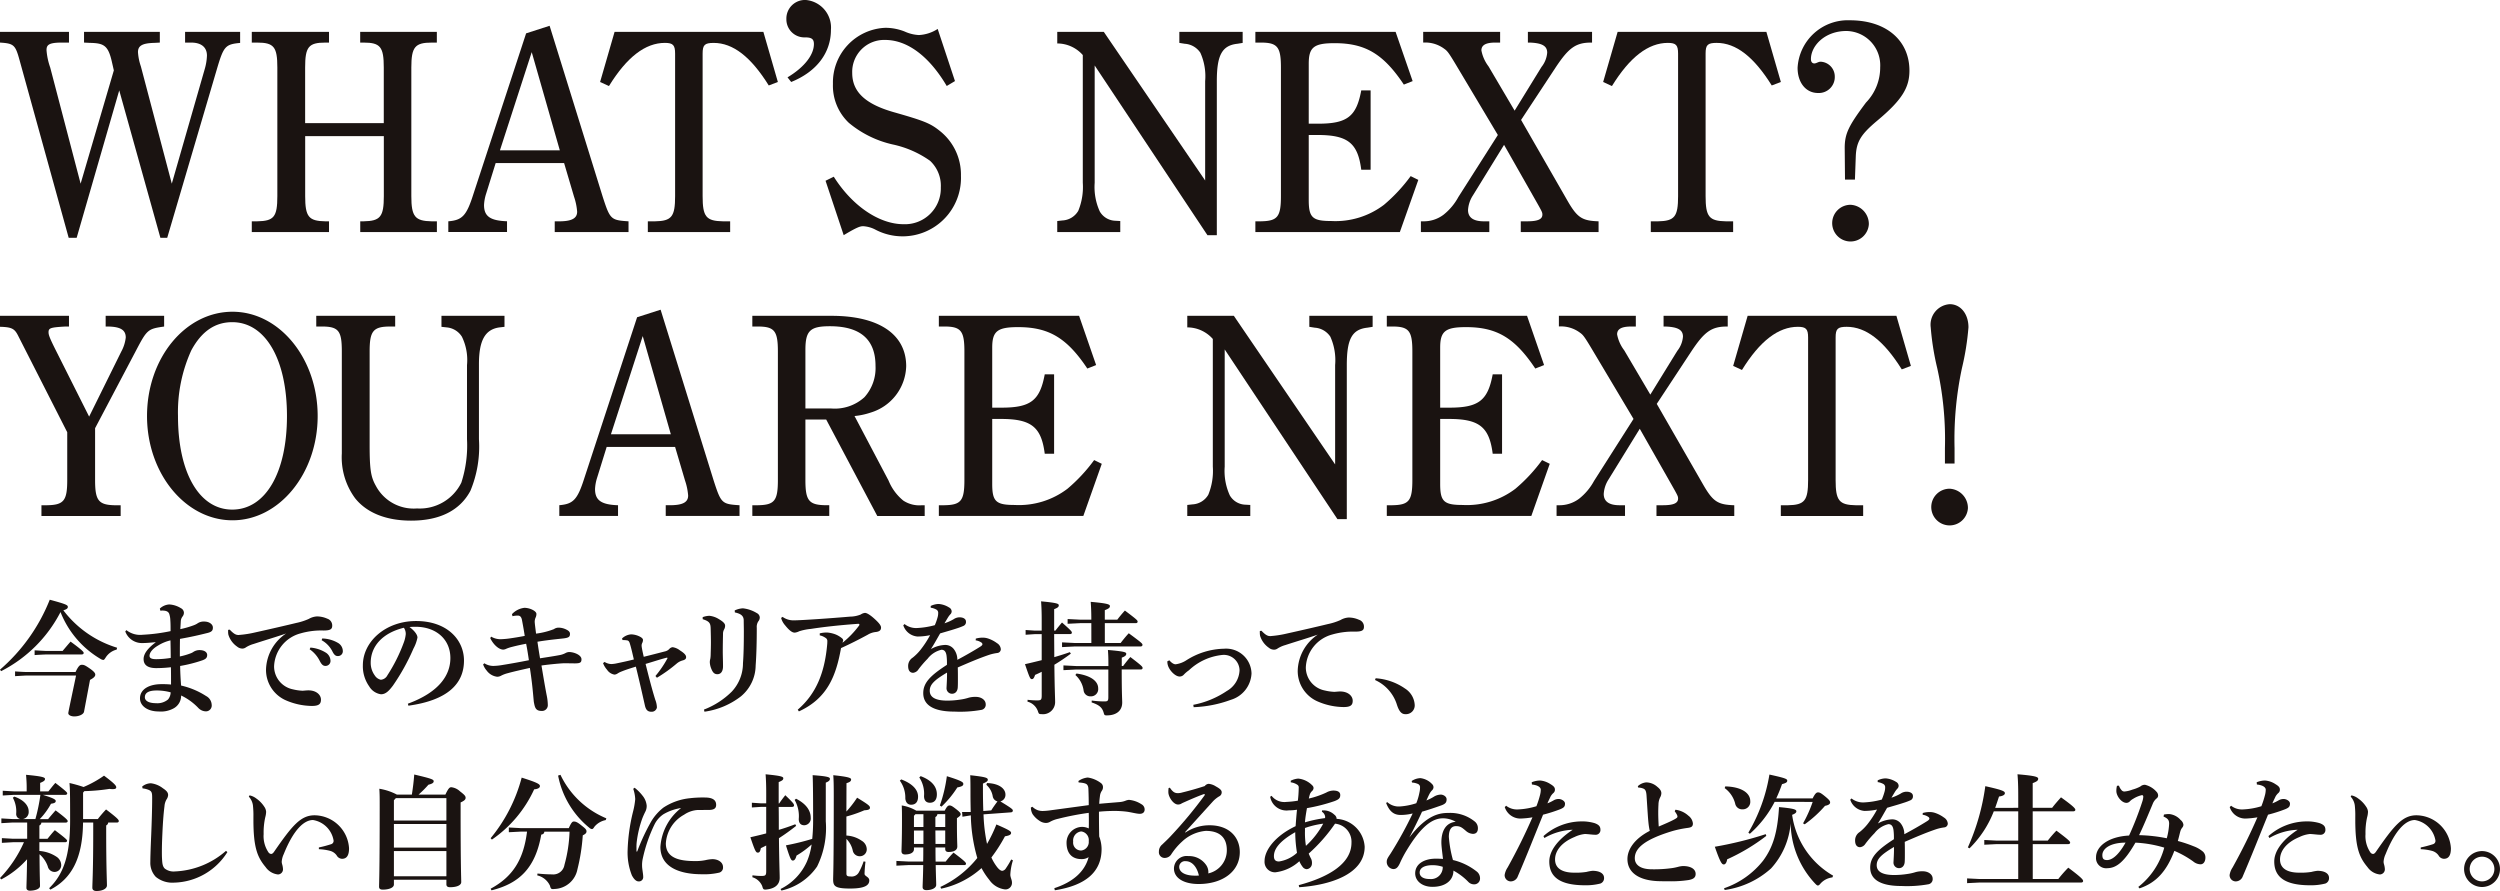<svg id="グループ_2207" data-name="グループ 2207" xmlns="http://www.w3.org/2000/svg" xmlns:xlink="http://www.w3.org/1999/xlink" width="260.282" height="92.763" viewBox="0 0 260.282 92.763">
  <defs>
    <clipPath id="clip-path">
      <rect id="長方形_2013" data-name="長方形 2013" width="260.282" height="92.763" fill="none"/>
    </clipPath>
  </defs>
  <g id="グループ_2206" data-name="グループ 2206" clip-path="url(#clip-path)">
    <path id="パス_4949" data-name="パス 4949" d="M0,91.026a18.759,18.759,0,0,0,5.18-7.282c1.726.467,1.882.558,1.882.752,0,.117-.065.234-.467.35a11.05,11.05,0,0,0,5.594,3.895l-.039.195a1.911,1.911,0,0,0-1.142.817c-.117.182-.169.26-.259.26a.664.664,0,0,1-.273-.1A9.859,9.859,0,0,1,6.3,85.029,14.206,14.206,0,0,1,.117,91.181Zm7.867.246c.312-.661.467-.752.649-.752.208,0,.312.026.818.377s.585.519.585.649c0,.181-.169.35-.546.544L8.749,95.4c-.052.273-.494.494-1.026.494-.3,0-.649-.13-.61-.377.052-.338.61-2.92.805-3.881H2.869c-.312,0-.974.052-1.3.066v-.494c.324.027.986.065,1.3.065Zm-2.96-2.193h1.61c.195-.233.545-.649.831-.974,1.3.948,1.364,1.091,1.364,1.182s-.078.155-.208.155h-3.6c-.169,0-.974.04-1.3.066v-.494c.312.013,1.065.065,1.3.065" transform="translate(0 -21.306)" fill="#1a1311"/>
    <path id="パス_4950" data-name="パス 4950" d="M17.606,87.079a2.319,2.319,0,0,0,1.7.481,18.681,18.681,0,0,0,2.9-.377c0-.429,0-.766-.026-1.142a2.357,2.357,0,0,0-.116-.663c-.1-.246-.338-.337-.728-.337-.064,0-.13.013-.195.013l-.052-.22a1.563,1.563,0,0,1,.987-.429,2.549,2.549,0,0,1,1.207.39.548.548,0,0,1,.312.454.646.646,0,0,1-.156.429.921.921,0,0,0-.168.441c-.013.207-.026.506-.052.857a9.547,9.547,0,0,0,1.389-.4,1.91,1.91,0,0,0,.454-.234,1.141,1.141,0,0,1,.649-.156c.545,0,.9.3.9.623,0,.272-.078.441-.532.558-.986.247-1.791.429-2.894.623-.013.662-.013,1.3-.013,1.83a7.018,7.018,0,0,0,1.117-.324,1.1,1.1,0,0,0,.3-.156,1.18,1.18,0,0,1,.623-.183c.559,0,.805.247.805.507,0,.337-.207.441-.467.546a14.655,14.655,0,0,1-2.349.6c.013.753.052,1.4.1,2.038a8.071,8.071,0,0,1,2.6,1.09,1.08,1.08,0,0,1,.585.908.609.609,0,0,1-.662.688,1.137,1.137,0,0,1-.727-.35,6.05,6.05,0,0,0-1.792-1.3,1.5,1.5,0,0,1-.752,1.324,2.737,2.737,0,0,1-1.584.338c-1.168,0-1.947-.584-1.947-1.363,0-.974.986-1.48,2.232-1.48a9.549,9.549,0,0,1,1,.039c0-.675,0-1.259-.013-1.8a13.372,13.372,0,0,1-1.519.091c-1,0-1.324-.4-1.324-.948,0-.571.48-1.155,1.246-1.727v-.026c-.532.052-1.012.091-1.311.091a1.846,1.846,0,0,1-1.843-1.207Zm3.155,6.283c-.8,0-1.232.221-1.232.7,0,.4.454.623,1.155.623a1.73,1.73,0,0,0,1.259-.389,1.214,1.214,0,0,0,.272-.74,5.527,5.527,0,0,0-1.454-.195M22.2,88.144a4.306,4.306,0,0,0-1.285.532c-.649.377-.9.779-.9,1.077,0,.221.169.35.7.35a9.847,9.847,0,0,0,1.506-.13c0-.61-.013-1.207-.026-1.83" transform="translate(-4.447 -21.474)" fill="#1a1311"/>
    <path id="パス_4951" data-name="パス 4951" d="M32.022,87.453c.441.467.662.558.922.558.052,0,.1-.013.142-.013a10.665,10.665,0,0,0,1.545-.246c1.7-.377,3.375-.766,4.336-1a6.151,6.151,0,0,0,1.285-.415,1.909,1.909,0,0,1,.843-.259,2.611,2.611,0,0,1,1.078.233.74.74,0,0,1,.519.727c0,.351-.169.506-.9.506a7.788,7.788,0,0,0-2.4.3,3.7,3.7,0,0,0-2.752,3.439,2.442,2.442,0,0,0,1.973,2.389,4.981,4.981,0,0,0,.987.142c.064,0,.155-.013.194-.013.143-.013.286-.026.415-.026.844,0,1.311.481,1.311.96,0,.455-.208.662-.948.662a6.948,6.948,0,0,1-2.791-.623A3.454,3.454,0,0,1,35.8,91.607a4.665,4.665,0,0,1,2.09-3.752c-1.09.377-2.038.649-3.388,1.091a3.015,3.015,0,0,0-.792.35.627.627,0,0,1-.377.13.874.874,0,0,1-.545-.208,2.348,2.348,0,0,1-.909-1.246,1.684,1.684,0,0,1-.026-.286v-.208Zm8.4,1.868a3.606,3.606,0,0,1,1.636.546,1.037,1.037,0,0,1,.454.791.516.516,0,0,1-.532.572c-.26,0-.416-.182-.6-.545A3.177,3.177,0,0,0,40.343,89.5Zm1.233-.948a3.422,3.422,0,0,1,1.622.454,1,1,0,0,1,.52.857.5.5,0,0,1-.532.519c-.182,0-.35-.078-.545-.467a2.748,2.748,0,0,0-1.13-1.181Z" transform="translate(-8.104 -21.9)" fill="#1a1311"/>
    <path id="パス_4952" data-name="パス 4952" d="M55.356,95.328c3.219-1.182,4.426-2.947,4.426-4.752,0-1.947-1.48-3.257-3.635-3.257-.233,0-.441.012-.623.025.61.454.831.857.831,1.1a4.037,4.037,0,0,1-.415,1.143A22.227,22.227,0,0,1,53.8,93.446c-.429.57-.766.9-1.246.9a1.7,1.7,0,0,1-1.221-.819,3.625,3.625,0,0,1-.662-2.206c0-2.454,2.363-4.6,5.543-4.6,3.232,0,4.985,1.96,4.985,4.115,0,2.427-1.727,4.14-5.789,4.7ZM51.488,91.07a2.209,2.209,0,0,0,.428,1.323,1.007,1.007,0,0,0,.623.442.841.841,0,0,0,.688-.467,16.973,16.973,0,0,0,1.687-3.363,3.415,3.415,0,0,0,.221-.908,1.111,1.111,0,0,0-.195-.675c-2.233.546-3.453,1.935-3.453,3.648" transform="translate(-12.892 -22.064)" fill="#1a1311"/>
    <path id="パス_4953" data-name="パス 4953" d="M70.466,85.538a2.091,2.091,0,0,1,1.3-.662c.545,0,1.247.324,1.247.636a.894.894,0,0,1-.078.364,1.1,1.1,0,0,0-.1.441c0,.169.091.843.142,1.246a7.892,7.892,0,0,0,1.856-.467.851.851,0,0,1,.467-.156,1.813,1.813,0,0,1,.843.208c.26.13.364.259.364.441,0,.312-.143.4-.636.467-.4.051-1.506.142-2.752.35.091.623.169,1.129.272,1.726.728-.116,1.454-.221,2.051-.337a2.068,2.068,0,0,0,.585-.2.864.864,0,0,1,.377-.116c.532,0,1.3.312,1.3.753,0,.324-.117.428-.675.428-.363,0-.727-.013-1.09-.013-.286,0-1.441.1-2.4.234.233,1.4.389,2.311.532,3.051A5.342,5.342,0,0,1,74.2,95a.6.6,0,0,1-.649.611c-.649,0-.7-.4-.805-.922-.013-.078-.051-.545-.091-.948-.051-.558-.142-1.428-.324-2.609-.986.221-1.83.415-2.284.545a3.238,3.238,0,0,0-.7.259.837.837,0,0,1-.415.117,1.576,1.576,0,0,1-1.091-.636,1.887,1.887,0,0,1-.376-.649l.129-.118a1.728,1.728,0,0,0,.987.274,6.343,6.343,0,0,0,.922-.1c.818-.13,1.766-.3,2.726-.493-.091-.623-.182-1.2-.286-1.714-.532.1-.986.2-1.571.351a3.6,3.6,0,0,0-.519.181.772.772,0,0,1-.286.078c-.506,0-1.091-.6-1.363-1.207l.1-.142a1.883,1.883,0,0,0,1.13.259,8.074,8.074,0,0,0,.818-.078c.532-.078.948-.142,1.544-.26-.078-.519-.181-1.1-.286-1.648-.051-.259-.155-.467-.428-.467a2.407,2.407,0,0,0-.558.065Z" transform="translate(-17.165 -21.594)" fill="#1a1311"/>
    <path id="パス_4954" data-name="パス 4954" d="M84.368,91.453a1.374,1.374,0,0,0,.7.221,3.107,3.107,0,0,0,.585-.078c.558-.116,1.168-.246,1.765-.4-.116-.48-.233-1.039-.4-1.6-.078-.286-.169-.377-.325-.39a2.5,2.5,0,0,0-.454-.026l-.051-.168a1.521,1.521,0,0,1,.947-.429,2.139,2.139,0,0,1,.766.169c.39.169.467.312.467.415a.737.737,0,0,1-.078.312.6.6,0,0,0-.065.273,1.748,1.748,0,0,0,.026.233c.039.246.116.584.195.934.792-.195,1.493-.377,2.193-.558a.856.856,0,0,0,.494-.286.547.547,0,0,1,.324-.156,1.635,1.635,0,0,1,.766.338c.455.286.636.494.636.7,0,.181-.117.272-.35.337a1.6,1.6,0,0,0-.61.312A15.292,15.292,0,0,1,89.82,93.1l-.155-.181a10.9,10.9,0,0,0,1.259-1.856L90.884,91c-.779.195-1.441.428-2.246.661.363,1.455.675,2.662,1.012,3.739a2.343,2.343,0,0,1,.168.8.551.551,0,0,1-.571.441c-.4,0-.584-.207-.687-.687-.26-1.156-.611-2.714-.935-4.011-.662.207-1.077.337-1.454.493a2.219,2.219,0,0,0-.429.208.681.681,0,0,1-.337.13,1.152,1.152,0,0,1-.779-.506,2.224,2.224,0,0,1-.415-.688Z" transform="translate(-21.425 -22.538)" fill="#1a1311"/>
    <path id="パス_4955" data-name="パス 4955" d="M98.12,85.867a2.109,2.109,0,0,1,.7-.142,2.257,2.257,0,0,1,.974.337c.4.234.662.455.662.675a.743.743,0,0,1-.1.4.934.934,0,0,0-.117.481c-.013.636-.025,1.232-.025,1.8,0,.479.025.986.025,1.57,0,.532-.233.818-.584.818-.3,0-.48-.156-.649-.6a2,2,0,0,1-.142-.649,1.281,1.281,0,0,1,.051-.351,3.128,3.128,0,0,0,.04-.506c.013-.4.025-.8.025-1.221s-.013-.883-.025-1.376c-.013-.57-.078-.791-.831-1.025Zm3.336-.7a2.258,2.258,0,0,1,.857-.221,3.529,3.529,0,0,1,1.441.494.542.542,0,0,1,.312.441.646.646,0,0,1-.156.428,1.05,1.05,0,0,0-.156.662c0,1.545-.04,2.9-.117,3.946a4.226,4.226,0,0,1-1.531,3.193,8.018,8.018,0,0,1-3.8,1.6l-.051-.221a8.384,8.384,0,0,0,2.894-1.869,4.307,4.307,0,0,0,1.168-2.96c.065-.831.091-1.933.091-3.3,0-.376-.013-.766-.013-1.142,0-.441-.233-.7-.922-.844Z" transform="translate(-24.964 -21.612)" fill="#1a1311"/>
    <path id="パス_4956" data-name="パス 4956" d="M109.224,86a1.933,1.933,0,0,0,1.142.363c.792,0,3.946-.22,5.88-.388a3.074,3.074,0,0,0,1.116-.221.963.963,0,0,1,.441-.168c.169,0,.48.156.974.6.532.481.7.728.7.935,0,.3-.221.415-.532.453a2,2,0,0,0-.857.287c-.909.493-1.83.96-2.777,1.389-.507,2.817-1.376,5.218-4.388,6.593l-.117-.182c1.9-1.635,2.8-3.816,3.064-6.788a2.36,2.36,0,0,0,.013-.286.406.406,0,0,0-.1-.337,1.67,1.67,0,0,0-.688-.325v-.207a3,3,0,0,1,.766-.09,3.172,3.172,0,0,1,.9.207,2.58,2.58,0,0,1,.675.415.308.308,0,0,1,.1.208c0,.025-.013.038-.013.051a.651.651,0,0,0-.051.181,9.828,9.828,0,0,0,1.713-1.777.176.176,0,0,0,.04-.1c0-.053-.04-.092-.117-.092-2.129.156-3.686.337-4.945.533a5.679,5.679,0,0,0-1.208.245,1.291,1.291,0,0,1-.467.143c-.273,0-.585-.247-1-.766a1.869,1.869,0,0,1-.415-.766Z" transform="translate(-27.749 -21.776)" fill="#1a1311"/>
    <path id="パス_4957" data-name="パス 4957" d="M133.685,87.945a2.522,2.522,0,0,1,.675-.1,1.768,1.768,0,0,1,.611.09,3.353,3.353,0,0,1,.921.481.807.807,0,0,1,.4.636.4.4,0,0,1-.364.39,4.694,4.694,0,0,0-.818.181c-1.117.377-2.193.844-3.3,1.324.013.429.013.831.013,1.168s0,.636-.013.857c-.013.52-.312.714-.6.714a.573.573,0,0,1-.571-.623c0-.052.013-.221.013-.259.026-.493.04-.727.04-1.324-1.35.8-1.8,1.259-1.8,1.895,0,.7.636,1.026,1.843,1.026a9.32,9.32,0,0,0,1.4-.117,5.113,5.113,0,0,0,.792-.181,2.524,2.524,0,0,1,.766-.091c.558,0,1.026.312,1.026.779a.54.54,0,0,1-.429.57,12.64,12.64,0,0,1-2.83.183c-2.258,0-3.245-.728-3.245-1.922,0-1.064.714-1.817,2.466-2.947a6.635,6.635,0,0,0-.039-.947c-.065-.455-.247-.623-.532-.623a2.549,2.549,0,0,0-1.441.935,11.084,11.084,0,0,0-.948,1.1.756.756,0,0,1-.558.364c-.259,0-.52-.156-.52-.7a1.02,1.02,0,0,1,.481-.883,5.124,5.124,0,0,0,.792-.791,10.334,10.334,0,0,0,1.012-1.545,6.4,6.4,0,0,1-1.311.142,1.691,1.691,0,0,1-1.48-1.168l.13-.13a1.935,1.935,0,0,0,1.232.416,8.455,8.455,0,0,0,1.921-.3,5.776,5.776,0,0,0,.273-.766,1.636,1.636,0,0,0,.078-.493.384.384,0,0,0-.169-.351,1.671,1.671,0,0,0-.61-.207v-.183a2,2,0,0,1,.818-.207,2.317,2.317,0,0,1,1.09.363.482.482,0,0,1,.273.39.429.429,0,0,1-.1.286,2.263,2.263,0,0,0-.233.286c-.117.181-.273.454-.415.687a5,5,0,0,0,.96-.428,1.1,1.1,0,0,1,.6-.195c.4,0,.676.169.676.441a.431.431,0,0,1-.234.441,6.436,6.436,0,0,1-.766.286c-.415.142-.987.3-1.687.507-.351.609-.649,1.154-.961,1.635a3.171,3.171,0,0,1,1.389-.428,1.125,1.125,0,0,1,1.051.506,1.79,1.79,0,0,1,.312,1.039c.857-.454,1.688-.935,2.311-1.323.169-.1.3-.2.3-.3a.22.22,0,0,0-.116-.182,1.336,1.336,0,0,0-.585-.221Z" transform="translate(-32.093 -21.457)" fill="#1a1311"/>
    <path id="パス_4958" data-name="パス 4958" d="M144.871,91.305c-.221.116-.455.221-.688.324-.117.339-.195.441-.338.441-.169,0-.233-.13-.714-1.558.584-.129,1.155-.272,1.739-.415V87.384h-.688l-.986.066v-.494l.986.065h.688V85.853c0-.766-.026-1.363-.065-1.882,1.661.156,1.843.246,1.843.415s-.117.259-.48.4v2.232h.13c.221-.286.441-.558.687-.844.961.857,1.026.935,1.026,1.065,0,.091-.078.142-.207.142h-1.636c0,.805.013,1.6.013,2.4.52-.156,1.039-.312,1.623-.52l.1.156a19.931,19.931,0,0,1-1.714,1.155c.027,2.674.078,3.363.078,3.907a1.26,1.26,0,0,1-1.428,1.234c-.234,0-.273-.026-.35-.259a1.565,1.565,0,0,0-1.1-1.039l.013-.195a7.869,7.869,0,0,0,.974.065c.415,0,.494-.052.494-.506Zm5.166-5.062h-1.168l-1.3.065v-.494l1.3.065h1.168c0-.778-.026-1.364-.065-1.856,1.726.156,2,.26,2,.441s-.142.273-.532.428v.987h1.3c.247-.324.494-.623.792-.948,1.259.948,1.324,1.025,1.324,1.156,0,.09-.065.156-.195.156h-3.219v2.063h1.649c.246-.324.519-.661.843-1.012,1.337.986,1.428,1.077,1.428,1.207,0,.09-.065.169-.207.169h-6.867l-1.3.066v-.494l1.3.065h1.752Zm1.778,4.465c0-.831-.013-1.155-.051-1.674,1.8.156,1.908.246,1.908.4s-.1.26-.467.4v.869h.143c.233-.311.48-.623.752-.934,1.208.922,1.273,1.012,1.273,1.142,0,.091-.065.156-.2.156H153.2c0,2.571.052,3.115.052,3.44,0,.882-.649,1.337-1.6,1.337-.234,0-.26-.026-.325-.259-.156-.558-.454-.818-1.259-1.091l.013-.195a9.541,9.541,0,0,0,1.35.091c.312,0,.377-.078.377-.441V91.071h-3.374l-1.3.065v-.494l1.3.065Zm-3.323.779c1.506.207,2.259.805,2.259,1.545a.755.755,0,0,1-.792.831.7.7,0,0,1-.727-.623,2.638,2.638,0,0,0-.857-1.6Z" transform="translate(-36.416 -21.364)" fill="#1a1311"/>
    <path id="パス_4959" data-name="パス 4959" d="M163.218,91.793c.286.338.519.416.649.416a2.709,2.709,0,0,0,1.116-.416,7.586,7.586,0,0,1,3.933-1.207,2.644,2.644,0,0,1,2.856,2.583,3.017,3.017,0,0,1-2.155,2.739,12.461,12.461,0,0,1-3.868.766l-.039-.247a9.368,9.368,0,0,0,3.492-1.441,2.6,2.6,0,0,0,1.324-2.154,1.637,1.637,0,0,0-1.752-1.6,5.933,5.933,0,0,0-3.518,1.6,3.451,3.451,0,0,0-.532.454.568.568,0,0,1-.441.195c-.442,0-1.039-.611-1.207-1.13a1.32,1.32,0,0,1-.066-.454Z" transform="translate(-41.473 -23.047)" fill="#1a1311"/>
    <path id="パス_4960" data-name="パス 4960" d="M176.094,87.609c.441.467.662.558.922.558.052,0,.1-.013.143-.013a10.5,10.5,0,0,0,1.545-.247c1.7-.376,3.374-.766,4.335-1a6.241,6.241,0,0,0,1.285-.415,1.905,1.905,0,0,1,.844-.26,2.622,2.622,0,0,1,1.077.234.74.74,0,0,1,.519.727c0,.35-.169.506-.9.506a7.845,7.845,0,0,0-2.4.3,3.7,3.7,0,0,0-2.752,3.44,2.443,2.443,0,0,0,1.973,2.389,5.078,5.078,0,0,0,1,.142c.065,0,.142-.013.182-.013.142-.013.286-.026.415-.026.844,0,1.311.48,1.311.961,0,.454-.207.661-.948.661a6.935,6.935,0,0,1-2.791-.623,3.453,3.453,0,0,1-1.986-3.167,4.663,4.663,0,0,1,2.09-3.751c-1.09.377-2.038.649-3.388,1.09a3,3,0,0,0-.792.351.627.627,0,0,1-.376.129.87.87,0,0,1-.545-.207,2.346,2.346,0,0,1-.908-1.247,1.932,1.932,0,0,1-.027-.312v-.181Z" transform="translate(-44.759 -21.94)" fill="#1a1311"/>
    <path id="パス_4961" data-name="パス 4961" d="M192.074,94.713a6.043,6.043,0,0,1,3.05,1.065,2.155,2.155,0,0,1,1.012,1.648.916.916,0,0,1-.973,1.025c-.429,0-.676-.337-.909-1.09a4.189,4.189,0,0,0-2.246-2.467Z" transform="translate(-48.851 -24.097)" fill="#1a1311"/>
    <path id="パス_4962" data-name="パス 4962" d="M3.686,112.8a18.806,18.806,0,0,0,.52-2.519H1.428l-1.142.066v-.494l1.142.065h1.35v-.4c0-.455-.026-.831-.065-1.325,1.661.156,1.973.26,1.973.429s-.13.259-.506.415v.883h.857c.247-.3.429-.546.727-.883,1.13.869,1.233,1,1.233,1.09s-.078.156-.208.156H4.465c1.142.351,1.337.494,1.337.637s-.1.233-.493.285a7.348,7.348,0,0,1-1.168,1.6H5.01c.247-.3.48-.571.779-.909,1.142.857,1.259,1.025,1.259,1.116s-.078.156-.208.156H4.309a.354.354,0,0,1-.208.3v1.389h.844c.247-.3.441-.558.766-.9,1.156.869,1.273,1.012,1.273,1.1s-.078.156-.208.156H4.1v.909a3.7,3.7,0,0,1,1.779.6,1.066,1.066,0,0,1,.493.844.7.7,0,0,1-.7.74.731.731,0,0,1-.7-.584,2.949,2.949,0,0,0-.857-1.259c.013,2.272.051,2.972.051,3.3,0,.3-.48.493-1.064.493-.221,0-.35-.116-.35-.286,0-.3.039-.973.065-2.985a9.485,9.485,0,0,1-2.687,2.1L0,118.939a12.824,12.824,0,0,0,2.492-3.726H1.337l-1.142.065v-.493l1.142.065H2.829v-1.688H1.285l-1.143.065v-.493l1.143.065h.831a.53.53,0,0,1-.429-.571,3,3,0,0,0-.35-1.649l.156-.116c.974.338,1.493.922,1.493,1.545a.74.74,0,0,1-.6.792Zm6.5,0a11.628,11.628,0,0,1,.857-1c1.181.9,1.324,1.077,1.324,1.207,0,.091-.065.156-.195.156h-.909a.355.355,0,0,1-.207.3v.61c0,3.869.078,5.153.078,5.634,0,.35-.481.584-1.09.584-.286,0-.429-.13-.429-.338,0-.52.091-1.713.091-5.88v-.909H8.645c-.039,3.687-1.168,5.829-3.4,6.984L5.114,120C6.62,118.537,7.3,116.59,7.3,112.981c0-2.986-.013-3.219-.066-3.933a14.006,14.006,0,0,1,1.467.415,11.214,11.214,0,0,0,2.129-1.181c1.182.883,1.272,1.065,1.272,1.221,0,.1-.078.181-.35.181a1.891,1.891,0,0,1-.35-.025,19.76,19.76,0,0,1-2.622.234l-.13.155V112.8Z" transform="translate(0 -27.526)" fill="#1a1311"/>
    <path id="パス_4963" data-name="パス 4963" d="M28.727,116.54a6.74,6.74,0,0,1-5.569,3.181,2.708,2.708,0,0,1-1.883-.6,2.129,2.129,0,0,1-.571-1.531c0-.442.026-1.35.091-2.817.052-1.259.1-2.726.1-3.829,0-.61-.025-.779-.519-.935a2.287,2.287,0,0,0-.48-.1l-.039-.195a1.46,1.46,0,0,1,.908-.338,2.518,2.518,0,0,1,1.247.519c.415.273.545.467.545.714a.92.92,0,0,1-.169.454,1.627,1.627,0,0,0-.208.675c-.078.623-.156,1.44-.221,2.882-.039.844-.052,1.4-.052,1.843,0,.273,0,.506.013.727.026.546.065.844.286,1.065a1.5,1.5,0,0,0,1.065.3,8.6,8.6,0,0,0,5.309-2.142Z" transform="translate(-5.053 -27.827)" fill="#1a1311"/>
    <path id="パス_4964" data-name="パス 4964" d="M34.821,111.064a1.726,1.726,0,0,1,.7.324,3.084,3.084,0,0,1,.831.857,1.034,1.034,0,0,1,.194.532,2.443,2.443,0,0,1-.09.57,7.276,7.276,0,0,0-.169,1.753,3.011,3.011,0,0,0,.52,1.921.378.378,0,0,0,.259.143c.1,0,.208-.078.312-.234,1.9-2.752,2.778-3.791,4.218-3.791a3.643,3.643,0,0,1,3.583,3.44c0,.766-.26,1.09-.728,1.09a.664.664,0,0,1-.558-.35,1.23,1.23,0,0,0-.649-.467,5.4,5.4,0,0,0-1.207-.182v-.182a12.529,12.529,0,0,0,1.272-.338.356.356,0,0,0,.26-.389,2.592,2.592,0,0,0-2.142-2.129c-.909,0-2.012.96-3.05,3.557a2.179,2.179,0,0,0-.208.8,1.109,1.109,0,0,0,.039.233,2.045,2.045,0,0,1,.091.467.539.539,0,0,1-.519.611,1.807,1.807,0,0,1-1.285-.766c-.869-1.039-1.272-2.051-1.272-4.933v-.272a9.539,9.539,0,0,0-.052-1.233,1.686,1.686,0,0,0-.428-.9Z" transform="translate(-8.839 -28.257)" fill="#1a1311"/>
    <path id="パス_4965" data-name="パス 4965" d="M54.478,119.606c0,.324-.494.532-1.168.532-.26,0-.377-.1-.377-.3,0-.4.065-1.531.065-8.295,0-.883,0-1.35-.039-1.908a5.979,5.979,0,0,1,1.83.61h1.558c.116-.74.195-1.376.247-2.091,1.83.429,2.025.52,2.025.7,0,.156-.13.259-.546.363a11,11,0,0,1-1.025,1.026h2.791c.312-.663.441-.766.611-.766a1.574,1.574,0,0,1,.908.428c.506.389.585.507.585.675s-.117.3-.52.481v.779c0,6,.065,7.113.065,7.515,0,.324-.454.532-1.168.532-.259,0-.377-.1-.377-.3v-.48H54.478Zm5.464-6.66V110.61H54.685l-.207.221v2.116Zm-5.464,2.817h5.465v-2.454H54.478Zm0,2.985h5.465v-2.622H54.478Z" transform="translate(-13.467 -27.517)" fill="#1a1311"/>
    <path id="パス_4966" data-name="パス 4966" d="M68.512,114.8a16.482,16.482,0,0,0,3.232-6.309c1.687.532,1.9.688,1.9.883,0,.156-.169.3-.6.338a12.784,12.784,0,0,1-4.4,5.232Zm3.115-.687-1.22.064v-.494l1.22.066h5.024c.259-.585.377-.688.519-.688.208,0,.389.078.805.415.363.286.519.416.519.61,0,.169-.1.273-.389.416a19.939,19.939,0,0,1-.558,3.544,2.518,2.518,0,0,1-2.375,2.038,1.092,1.092,0,0,1-.182.013c-.181,0-.233-.078-.3-.35a1.935,1.935,0,0,0-1.324-1.077l.026-.195a14.8,14.8,0,0,0,1.519.091,1.177,1.177,0,0,0,1.285-.986,14.613,14.613,0,0,0,.532-3.465H74.107c-.027.194-.117.272-.325.312-.6,3.413-2.233,5.074-5.18,5.8l-.09-.169c2.323-1.259,3.427-3.037,3.79-5.945Zm8.866-1.2a2.012,2.012,0,0,0-1.181.7c-.1.169-.169.234-.259.234a.47.47,0,0,1-.26-.13,9.263,9.263,0,0,1-3.257-5.439l.246-.078a9.182,9.182,0,0,0,4.777,4.53Z" transform="translate(-17.431 -27.531)" fill="#1a1311"/>
    <path id="パス_4967" data-name="パス 4967" d="M88.371,110a4.517,4.517,0,0,1,.831.831,1.918,1.918,0,0,1,.429,1.039,1.293,1.293,0,0,1-.156.649c-.051.1-.221.454-.324.74a11.069,11.069,0,0,0-.558,2.388,4.689,4.689,0,0,0-.026.6v.337c0,.051.013.065.039.065s.04-.025.052-.051a21.4,21.4,0,0,1,1.467-3.129,5.229,5.229,0,0,1,1.246-1.4,6.107,6.107,0,0,1,2.726-.974,11.541,11.541,0,0,1,1.571-.078c.844,0,1.194.273,1.194.766,0,.428-.312.532-.831.532H94.979a2.809,2.809,0,0,0-1.454.493,3.663,3.663,0,0,0-1.9,2.986c0,1.648,1.648,1.842,3.1,1.842a5.072,5.072,0,0,0,1.039-.1,3.723,3.723,0,0,1,.714-.1c.558,0,1.1.3,1.1.831a.542.542,0,0,1-.389.571,6.909,6.909,0,0,1-1.83.169c-2.323,0-4.3-.752-4.3-2.842a5.586,5.586,0,0,1,2.155-4.051,5.077,5.077,0,0,0-1.843.649,2.757,2.757,0,0,0-.909,1.025,15.68,15.68,0,0,0-1.233,3.557,3.079,3.079,0,0,0-.078.8c0,.3.117.831.117,1.13a.446.446,0,0,1-.467.48c-.247,0-.48-.195-.714-.635a6.477,6.477,0,0,1-.442-2.623,18.982,18.982,0,0,1,.559-3.985,7.97,7.97,0,0,0,.233-1.323,3.873,3.873,0,0,0-.207-1.077Z" transform="translate(-22.302 -27.987)" fill="#1a1311"/>
    <path id="パス_4968" data-name="パス 4968" d="M106.433,110.16c0-.922-.025-1.519-.065-2.038,1.6.156,1.843.246,1.843.415s-.116.247-.48.4v2.22h.052c.195-.286.389-.545.636-.857.831.8.909.908.909,1.077,0,.078-.078.142-.208.142h-1.389c.013.792.013,1.6.013,2.389q.858-.254,1.714-.585l.091.169c-.61.479-1.194.9-1.792,1.285.026,2.648.078,3.673.078,4.128,0,.635-.416,1.1-1.338,1.207a.814.814,0,0,1-.169.013c-.195,0-.233-.078-.312-.363a1.605,1.605,0,0,0-1.025-.922l.013-.2a7.029,7.029,0,0,0,.909.066c.441,0,.519-.052.519-.507v-2.661c-.181.091-.363.182-.558.273-.065.35-.143.467-.312.467-.2,0-.286-.142-.779-1.6.571-.13,1.116-.259,1.648-.4v-2.765h-.506l-.986.065v-.494l.986.066h.506Zm1.493,9.905a5.829,5.829,0,0,0,2.739-2.844,7.111,7.111,0,0,0,.494-1.791,9.411,9.411,0,0,1-1.571,1.155c-.091.35-.208.52-.389.52s-.286-.234-.714-1.584a25.667,25.667,0,0,0,2.739-.675,18.89,18.89,0,0,0,.092-2.012c0-2.985-.026-4.192-.052-4.62,1.661.116,1.8.233,1.8.377s-.078.259-.429.4v4.024a9.065,9.065,0,0,1-.908,4.713,6.1,6.1,0,0,1-3.713,2.5Zm1.609-9.4c1.168.584,1.532,1.337,1.532,1.986a.7.7,0,0,1-.675.778c-.389,0-.571-.259-.571-.649a3.4,3.4,0,0,0-.428-1.986ZM114.78,112a11.2,11.2,0,0,0,1.117-1.441c1.168.714,1.337.857,1.337,1.039,0,.142-.078.246-.585.272a13.242,13.242,0,0,1-1.869.649V114.5a3.084,3.084,0,0,1,1.6.545,1.056,1.056,0,0,1,.519.844.716.716,0,0,1-.74.766.73.73,0,0,1-.714-.584,2.466,2.466,0,0,0-.662-1.221v3.609c0,.26.13.3.429.3a.845.845,0,0,0,.843-.39,6.689,6.689,0,0,0,.52-1.181l.195.039a12.322,12.322,0,0,0-.1,1.259c0,.259.494.311.494.687,0,.507-.48.844-1.986.844-1.558,0-1.778-.233-1.778-.947,0-.416.065-1.194.065-8.632,0-1.234-.013-1.727-.051-2.22,1.661.169,1.856.3,1.856.441,0,.168-.1.272-.48.389Z" transform="translate(-26.66 -27.509)" fill="#1a1311"/>
    <path id="パス_4969" data-name="パス 4969" d="M127.959,117.244c.013-.493.013-.974.013-1.467H127v.181c0,.273-.247.546-.935.546-.233,0-.363-.117-.363-.338s.051-1.155.051-3.219c0-.688,0-1.039-.025-1.544a4.3,4.3,0,0,1,1.519.545H130.2c.221-.429.35-.545.494-.545.169,0,.273.051.74.415.324.26.428.377.428.494s-.077.208-.388.415v.637c0,1.505.039,2.089.039,2.31,0,.4-.389.572-.908.572-.221,0-.351-.091-.351-.325v-.142h-1.012c0,.493,0,.974.013,1.467H130.3a10.551,10.551,0,0,1,.818-.934c1.245.934,1.3,1.051,1.3,1.156,0,.077-.052.142-.182.142h-2.973c.027,1.285.052,1.8.052,2.064,0,.324-.455.545-1.026.545-.246,0-.389-.116-.389-.312,0-.286.039-.844.065-2.3h-1.493l-1.3.065v-.494l1.3.065Zm-2.284-8.554c1.168.441,1.752,1.077,1.752,1.791,0,.546-.247.844-.727.844-.441,0-.584-.377-.6-.675a2.98,2.98,0,0,0-.571-1.83Zm1.48,3.621-.156.169v1.168h.987v-1.337Zm-.156,3.1h.987v-1.4H127Zm.7-7.062c1.13.429,1.687,1.077,1.687,1.9,0,.545-.247.87-.726.87-.325,0-.611-.169-.611-.7a3.087,3.087,0,0,0-.494-1.934Zm1.739,3.959a.354.354,0,0,1-.208.3v1.038h1.026v-1.337Zm-.208,1.7.013,1.4h1.012v-1.4Zm.467-2.6a14.989,14.989,0,0,0,.727-3.051c1.648.506,1.714.649,1.714.805,0,.182-.143.273-.623.364a10.374,10.374,0,0,1-1.649,2Zm5.348.506c.195-.312.389-.584.649-.935a.653.653,0,0,1-.494-.532,2.043,2.043,0,0,0-.662-1.194l.066-.182c1.324.039,1.921.623,1.921,1.194a.7.7,0,0,1-.532.714c1.181.714,1.3.831,1.3.948s-.065.181-.208.194l-2.843.208a17.454,17.454,0,0,0,.365,3.077,14.774,14.774,0,0,0,.974-2.026c1.414.61,1.531.727,1.531.883s-.143.273-.637.35a16.265,16.265,0,0,1-1.414,2.207,4.976,4.976,0,0,0,.558.948c.259.35.453.441.583.441a.538.538,0,0,0,.376-.273,8.259,8.259,0,0,0,.546-.909l.182.091a5.711,5.711,0,0,0-.273,1.493c0,.274.169.546.169.793a.68.68,0,0,1-.714.74,2.323,2.323,0,0,1-1.648-1,7.135,7.135,0,0,1-.805-1.22,9.1,9.1,0,0,1-4.205,2.142l-.079-.183a10.668,10.668,0,0,0,3.843-3.011,17.045,17.045,0,0,1-.674-4.439l-.871.143-.039-.493h.9c-.013-.585-.026-1.221-.026-1.909,0-.793,0-1.3-.025-1.921,1.6.182,1.83.259,1.83.48,0,.13-.143.234-.507.39v.6q0,1.265.04,2.258Z" transform="translate(-31.845 -27.544)" fill="#1a1311"/>
    <path id="パス_4970" data-name="パス 4970" d="M148.9,108.938a2.009,2.009,0,0,1,.974-.364,2.973,2.973,0,0,1,1.363.572.516.516,0,0,1,.221.428.65.65,0,0,1-.13.4,1.138,1.138,0,0,0-.182.506c-.039.286-.065.532-.078.831.818-.078,1.376-.116,2.129-.182a2.116,2.116,0,0,0,.584-.13,1.254,1.254,0,0,1,.377-.1,2.84,2.84,0,0,1,1.3.453.619.619,0,0,1,.338.545c0,.286-.182.455-.506.455s-.869-.156-1.35-.221a10.334,10.334,0,0,0-1.3-.078c-.52,0-1.065.027-1.6.078,0,.506,0,1.505.026,2.583a3.734,3.734,0,0,1,.247,1.3c0,2.414-1.688,3.8-4.868,4.3l-.052-.221c1.869-.611,3.167-1.675,3.57-3.232a1.257,1.257,0,0,1-.74.207c-1.012,0-1.558-.623-1.558-1.713a1.642,1.642,0,0,1,1.493-1.636,1.584,1.584,0,0,1,.817.156c.013-.247.013-.48.013-.74s0-.546-.013-.883a29.465,29.465,0,0,0-3.206.623,3.065,3.065,0,0,0-.778.286.872.872,0,0,1-.494.142,1.2,1.2,0,0,1-.662-.233,2.45,2.45,0,0,1-.714-.7,1.438,1.438,0,0,1-.169-.675l.156-.078a1.611,1.611,0,0,0,.571.363,1.572,1.572,0,0,0,.506.078,6.757,6.757,0,0,0,.857-.078l3.933-.532c0-.623-.013-1.065-.025-1.414-.013-.415-.013-.506-.117-.675s-.39-.233-.909-.272Zm-.545,6.3a.825.825,0,0,0,.844.935.891.891,0,0,0,.778-.974.911.911,0,0,0-.778-1.012.946.946,0,0,0-.844,1.051" transform="translate(-36.624 -27.624)" fill="#1a1311"/>
    <path id="パス_4971" data-name="パス 4971" d="M164.591,114.525a4.5,4.5,0,0,1,2.519-.753c2.025,0,3.141,1.234,3.141,2.791,0,2.025-1.792,3.31-4.245,3.323-1.506.013-2.61-.571-2.61-1.622a1.325,1.325,0,0,1,1.493-1.285,2.154,2.154,0,0,1,1.805.857,1.317,1.317,0,0,1,.285.791.647.647,0,0,1-.013.156,2.457,2.457,0,0,0,1.934-2.428c0-1.337-.778-2-2.194-2a4.112,4.112,0,0,0-2.466,1.116,6.712,6.712,0,0,0-1.1,1.285.808.808,0,0,1-.688.415.593.593,0,0,1-.623-.649.937.937,0,0,1,.35-.753c.156-.156.558-.519.908-.9a44.363,44.363,0,0,0,3.492-4.206.192.192,0,0,0,.026-.078.06.06,0,0,0-.052-.066c-.013,0-.052.013-.065.013-.611.221-1.247.494-1.857.766-.195.091-.338.142-.467.221a.634.634,0,0,1-.351.091c-.493,0-1-.818-1-1.272a2.505,2.505,0,0,1,.026-.441l.13-.04c.312.467.532.572.843.572a1.736,1.736,0,0,0,.467-.078c.649-.156,1.493-.389,2.324-.662a.575.575,0,0,1,.4-.233,1.648,1.648,0,0,1,.74.259c.415.233.623.389.623.623a.458.458,0,0,1-.272.428,2.936,2.936,0,0,0-.688.571c-.986,1.09-1.921,2.116-2.856,3.155Zm.026,2.986a.6.6,0,0,0-.675.584c0,.519.532.922,1.661.922.116,0,.247,0,.389-.013-.195-.869-.688-1.493-1.376-1.493" transform="translate(-41.172 -27.85)" fill="#1a1311"/>
    <path id="パス_4972" data-name="パス 4972" d="M180.142,119.813c3.076-.818,5.491-2.22,5.491-4.414a1.888,1.888,0,0,0-1.713-1.985,17.172,17.172,0,0,1-2.739,3.114,5,5,0,0,0,.259.558,1.044,1.044,0,0,1,.078.467.6.6,0,0,1-.545.6.574.574,0,0,1-.429-.247,2.672,2.672,0,0,1-.338-.584,4.468,4.468,0,0,1-2.505,1.156,1.088,1.088,0,0,1-1.116-1.182c0-1.116,1.09-2.609,3.232-3.622.039-.558.091-1.207.143-1.713a5.07,5.07,0,0,1-.844.065,1.722,1.722,0,0,1-1.947-1.414l.143-.1a1.69,1.69,0,0,0,1.545.637,9.342,9.342,0,0,0,1.194-.13,12.779,12.779,0,0,0,.091-1.337.331.331,0,0,0-.116-.3,1.617,1.617,0,0,0-.715-.273v-.168a2.1,2.1,0,0,1,.779-.221,2.369,2.369,0,0,1,1.454.7.4.4,0,0,1,.142.286.48.48,0,0,1-.156.312.937.937,0,0,0-.208.286,3.627,3.627,0,0,0-.129.493,8.915,8.915,0,0,0,1.817-.623,1.553,1.553,0,0,1,.727-.208c.48,0,.727.156.727.467s-.13.454-.611.636a18.41,18.41,0,0,1-2.856.727c-.078.454-.169.96-.207,1.48a12.974,12.974,0,0,1,2.09-.442c0-.038.013-.078.013-.116a.7.7,0,0,0-.338-.545l.013-.143h.118a1.608,1.608,0,0,1,1.154.441.582.582,0,0,1,.247.39c0,.013-.013.039-.013.051a3.094,3.094,0,0,1,2.933,2.9c0,2.9-3.7,4.011-6.815,4.218Zm-.363-5.374V114.3c-1.751,1-2.22,1.818-2.22,2.492,0,.389.168.558.532.558a3.581,3.581,0,0,0,1.87-.9,13.713,13.713,0,0,1-.182-2.012m1.012-.571v.324a8.633,8.633,0,0,0,.1,1.531,8.678,8.678,0,0,0,1.8-2.31,9.522,9.522,0,0,0-1.908.454" transform="translate(-44.927 -27.659)" fill="#1a1311"/>
    <path id="パス_4973" data-name="パス 4973" d="M196.219,108.96a1.723,1.723,0,0,1,.908-.3,1.982,1.982,0,0,1,1.22.623.454.454,0,0,1,.143.351.465.465,0,0,1-.143.286,1.538,1.538,0,0,0-.273.377c-.155.3-.22.467-.324.687a4.8,4.8,0,0,0,.818-.415,1.428,1.428,0,0,1,.687-.195c.234,0,.6.181.6.493s-.117.467-.532.623c-.727.26-1.428.493-2.025.662-.494,1.077-.831,1.726-1.324,2.687,1.883-2.44,3.206-2.557,4.128-2.557a4.052,4.052,0,0,1,2.7.908.88.88,0,0,1,.311.7c0,.338-.155.572-.519.572a1.161,1.161,0,0,1-.7-.286c-.429-.364-.6-.52-1.065-.52-.428,0-.74.3-.74,1.13a12.268,12.268,0,0,0,.428,2.4,6.343,6.343,0,0,1,2.454,1.181.88.88,0,0,1,.364.714.6.6,0,0,1-.611.636.823.823,0,0,1-.6-.247,6.3,6.3,0,0,0-1.558-1.181c0,.96-.766,1.688-2.181,1.688-1.09,0-1.8-.623-1.8-1.4,0-1.065,1.065-1.532,2.116-1.532.221,0,.494,0,.779.027-.091-.766-.169-1.35-.169-1.713,0-1.194.455-2.051,1.493-2.155a2.712,2.712,0,0,0-1.3-.363c-1.026,0-2.181.636-3.817,3.349a11.676,11.676,0,0,0-.7,1.337c-.221.467-.4.6-.688.6a.744.744,0,0,1-.675-.792c0-.3.259-.585.454-.909a41.4,41.4,0,0,0,2.246-4.089,5.176,5.176,0,0,1-1.246.156c-.637,0-1.143-.273-1.52-1.247l.117-.091a1.78,1.78,0,0,0,1.324.454,6.906,6.906,0,0,0,1.7-.337,5.741,5.741,0,0,0,.324-1.1,2.174,2.174,0,0,0,.065-.532.358.358,0,0,0-.221-.377,1.807,1.807,0,0,0-.61-.143Zm.831,9.528c0,.377.312.675,1.039.675a1.226,1.226,0,0,0,1.363-1.272,3.413,3.413,0,0,0-1.039-.169c-.934,0-1.363.324-1.363.766" transform="translate(-49.245 -27.646)" fill="#1a1311"/>
    <path id="パス_4974" data-name="パス 4974" d="M212.927,109.174a2.326,2.326,0,0,1,.883-.182,2.293,2.293,0,0,1,1.091.39c.35.207.441.363.441.545a.439.439,0,0,1-.156.364,1.45,1.45,0,0,0-.286.35c-.13.274-.234.481-.338.728a4.432,4.432,0,0,0,.649-.312,1.037,1.037,0,0,1,.52-.142c.286,0,.662.207.662.479,0,.325-.13.429-.494.585a15.467,15.467,0,0,1-1.791.571c-1.013,2.492-1.675,4.193-2.622,6.4a.789.789,0,0,1-.766.545.642.642,0,0,1-.61-.675,1.928,1.928,0,0,1,.312-.779c1.012-1.83,1.8-3.427,2.583-5.218a8.446,8.446,0,0,1-1.3.13,1.712,1.712,0,0,1-1.584-1.194l.142-.143a1.834,1.834,0,0,0,1.168.389,7.619,7.619,0,0,0,1.986-.337,9.5,9.5,0,0,0,.363-1.116,2.369,2.369,0,0,0,.091-.6c0-.207-.208-.467-.922-.544Zm1.221,5.607a6.011,6.011,0,0,1,3.842-1.531,4.663,4.663,0,0,1,1.493.181c.494.183.6.39.6.714a.492.492,0,0,1-.546.494c-.286,0-.792-.078-1.077-.078a3.257,3.257,0,0,0-1.077.312c-1.35.558-2.025,1.441-2.025,2.337,0,.974.818,1.376,1.986,1.376a7.1,7.1,0,0,0,1.285-.078,4.335,4.335,0,0,1,.623-.116c.792,0,1.207.3,1.207.74a.589.589,0,0,1-.376.584,5.957,5.957,0,0,1-1.6.182c-2.557,0-3.726-.817-3.726-2.479,0-.961.688-2.142,2.44-3.3a6.29,6.29,0,0,0-2.947.857Z" transform="translate(-53.456 -27.73)" fill="#1a1311"/>
    <path id="パス_4975" data-name="パス 4975" d="M232.255,112.1a2.448,2.448,0,0,1,1.35.623,1.149,1.149,0,0,1,.467.8c0,.325-.156.416-.532.467a11.231,11.231,0,0,0-1.584.325c-2.882.869-3.934,1.777-3.934,2.829,0,.7.6,1.156,1.778,1.156a13.5,13.5,0,0,0,2.142-.13,5.59,5.59,0,0,0,.558-.116,2.432,2.432,0,0,1,.533-.091c.9,0,1.324.363,1.324.818,0,.389-.247.545-.714.636a12.036,12.036,0,0,1-2.117.13c-.35,0-.726,0-1.077-.013-2.025-.078-3.193-.909-3.193-2.3,0-1,.727-2.116,2.324-2.934a7.306,7.306,0,0,1-.143-.922c-.039-.35-.078-.987-.195-2.778-.04-.519-.156-.636-.363-.714a1.337,1.337,0,0,0-.494-.091l-.051-.142a1.469,1.469,0,0,1,.869-.4,1.75,1.75,0,0,1,1.169.467c.35.274.415.494.415.663a.953.953,0,0,1-.13.441,1.737,1.737,0,0,0-.169.714c-.013.233-.025.532-.025.87,0,.493.025,1.051.051,1.441.636-.274,1.194-.507,1.6-.728.271-.142.35-.221.35-.3a.521.521,0,0,0-.079-.246,1.969,1.969,0,0,0-.207-.312Z" transform="translate(-57.819 -27.796)" fill="#1a1311"/>
    <path id="パス_4976" data-name="パス 4976" d="M244.818,114.544a20.418,20.418,0,0,1-4.075,2.44c-.053.338-.182.532-.352.532-.195,0-.363-.194-.933-1.842a37.526,37.526,0,0,0,5.3-1.311Zm6.881,4.323a1.967,1.967,0,0,0-1.234.635c-.117.143-.195.208-.273.208s-.142-.052-.259-.169a9.375,9.375,0,0,1-2.582-6.309,7.911,7.911,0,0,1-2.039,4.7,9.072,9.072,0,0,1-4.828,2.246l-.066-.182a8.821,8.821,0,0,0,4.063-2.868c1.012-1.363,1.505-2.9,1.661-5.582,1.545.143,1.805.247,1.805.441,0,.116-.092.234-.441.364a8.684,8.684,0,0,0,4.269,6.334Zm-11.152-9.476c1.7.04,2.6.7,2.6,1.519a.78.78,0,0,1-.793.869.739.739,0,0,1-.778-.6,2.87,2.87,0,0,0-1.091-1.609Zm5.141,1.61a11.447,11.447,0,0,1-2.583,3.323l-.156-.117a17.353,17.353,0,0,0,2.193-6.049c1.648.364,1.856.454,1.856.636s-.169.26-.545.363a14.951,14.951,0,0,1-.6,1.481h3.791c.26-.52.4-.623.559-.623s.286.051.687.377c.428.35.572.506.572.661,0,.182-.156.286-.533.364a12.043,12.043,0,0,1-2.116,1.921l-.169-.1a12.954,12.954,0,0,0,1-2.232Z" transform="translate(-60.923 -27.517)" fill="#1a1311"/>
    <path id="パス_4977" data-name="パス 4977" d="M265.92,112.3a2.522,2.522,0,0,1,.675-.1,1.77,1.77,0,0,1,.611.09,3.353,3.353,0,0,1,.921.481.807.807,0,0,1,.4.636.4.4,0,0,1-.364.39,4.694,4.694,0,0,0-.818.181c-1.117.377-2.194.844-3.3,1.324.013.429.013.831.013,1.168s0,.636-.013.857c-.013.52-.312.714-.6.714a.573.573,0,0,1-.571-.623c0-.052.013-.221.013-.259.026-.493.039-.727.039-1.324-1.35.8-1.8,1.259-1.8,1.895,0,.7.636,1.026,1.843,1.026a9.321,9.321,0,0,0,1.4-.117,5.113,5.113,0,0,0,.792-.181,2.523,2.523,0,0,1,.766-.091c.558,0,1.026.312,1.026.779a.54.54,0,0,1-.429.57,12.64,12.64,0,0,1-2.83.183c-2.258,0-3.245-.728-3.245-1.922,0-1.064.714-1.817,2.466-2.947a6.645,6.645,0,0,0-.039-.947c-.065-.455-.247-.623-.532-.623a2.549,2.549,0,0,0-1.441.935,11.086,11.086,0,0,0-.948,1.1.756.756,0,0,1-.558.364c-.259,0-.52-.156-.52-.7a1.02,1.02,0,0,1,.481-.883,5.124,5.124,0,0,0,.792-.791,10.271,10.271,0,0,0,1.012-1.545,6.384,6.384,0,0,1-1.311.142,1.691,1.691,0,0,1-1.48-1.168l.131-.13a1.935,1.935,0,0,0,1.232.416,8.454,8.454,0,0,0,1.921-.3,5.768,5.768,0,0,0,.273-.766,1.636,1.636,0,0,0,.078-.493.384.384,0,0,0-.168-.351,1.671,1.671,0,0,0-.61-.207V108.9a2,2,0,0,1,.818-.207,2.317,2.317,0,0,1,1.09.363.482.482,0,0,1,.273.39.428.428,0,0,1-.1.286,2.262,2.262,0,0,0-.233.286c-.117.181-.273.454-.415.687a5,5,0,0,0,.96-.428,1.1,1.1,0,0,1,.6-.195c.4,0,.675.168.675.441a.431.431,0,0,1-.234.441,6.433,6.433,0,0,1-.766.286c-.415.142-.987.3-1.687.507-.351.609-.649,1.154-.961,1.635a3.171,3.171,0,0,1,1.389-.428,1.125,1.125,0,0,1,1.051.506,1.79,1.79,0,0,1,.312,1.039c.857-.454,1.688-.935,2.311-1.323.169-.1.3-.2.3-.3a.22.22,0,0,0-.116-.182,1.336,1.336,0,0,0-.585-.221Z" transform="translate(-65.737 -27.655)" fill="#1a1311"/>
    <path id="パス_4978" data-name="パス 4978" d="M280.01,111.614v-1.221c0-1-.026-1.7-.078-2.272,1.856.156,2.155.273,2.155.467s-.156.3-.571.455v2.57h2.024c.273-.364.6-.728.922-1.091,1.363.974,1.493,1.181,1.493,1.3,0,.091-.078.156-.208.156h-4.231v3.05h1.57a12.416,12.416,0,0,1,.9-1.038c1.3.973,1.429,1.129,1.429,1.246,0,.091-.078.156-.208.156h-3.686v3.634h2.66a12.945,12.945,0,0,1,1.039-1.181c1.428,1.065,1.545,1.259,1.545,1.39,0,.09-.078.156-.208.156H275.986l-1.3.065v-.494l1.3.064h4.024v-3.634h-2.233l-1.3.065v-.494l1.3.065h2.233v-3.05h-2.545a10.955,10.955,0,0,1-2.531,3.855l-.169-.1a23.173,23.173,0,0,0,1.817-6.374c1.739.389,2.038.52,2.038.727,0,.181-.221.3-.61.35-.13.39-.26.793-.4,1.182Z" transform="translate(-69.886 -27.509)" fill="#1a1311"/>
    <path id="パス_4979" data-name="パス 4979" d="M299.761,112.686a2.632,2.632,0,0,1,.558-.052,1.8,1.8,0,0,1,1.182.623.741.741,0,0,1,.286.48.452.452,0,0,1-.1.286,1.1,1.1,0,0,0-.221.415c-.078.286-.142.585-.259,1a13.238,13.238,0,0,1,1.636.546,3.208,3.208,0,0,1,.986.57.83.83,0,0,1,.247.637c0,.3-.143.661-.494.675a1.244,1.244,0,0,1-.778-.3,10.06,10.06,0,0,0-1.96-1.1c-.818,2.142-1.9,3.323-3.635,3.907l-.117-.155a7.721,7.721,0,0,0,2.7-4.089,12.432,12.432,0,0,0-3-.519c-1.142,1.985-1.974,2.648-2.921,2.66a1.056,1.056,0,0,1-1.181-1.142c0-1.1,1.233-2.141,3.44-2.258a32.383,32.383,0,0,0,1.363-3.492,1.967,1.967,0,0,0,.116-.545c0-.1-.039-.169-.142-.169a2.88,2.88,0,0,0-.922.389,1.351,1.351,0,0,0-.35.273.494.494,0,0,1-.338.142c-.532,0-1.051-.74-1.051-1.22a2.07,2.07,0,0,1,.065-.558l.207-.013a1.253,1.253,0,0,0,.247.441.383.383,0,0,0,.312.169,2.94,2.94,0,0,0,.831-.195,4.124,4.124,0,0,0,.831-.324.709.709,0,0,1,.494-.182,2.335,2.335,0,0,1,1.194.727.583.583,0,0,1,.168.377.388.388,0,0,1-.168.324,1.4,1.4,0,0,0-.4.571c-.48,1.143-.96,2.311-1.414,3.245a16.488,16.488,0,0,1,2.882.324,6.851,6.851,0,0,0,.246-1.505c0-.351-.1-.546-.584-.754Zm-6.413,4.218c0,.389.142.52.494.52.4,0,1.09-.324,1.921-1.817-1.687.012-2.414.675-2.414,1.3" transform="translate(-74.466 -27.88)" fill="#1a1311"/>
    <path id="パス_4980" data-name="パス 4980" d="M314.162,109.174a2.326,2.326,0,0,1,.883-.182,2.293,2.293,0,0,1,1.091.39c.35.207.441.363.441.545a.439.439,0,0,1-.156.364,1.451,1.451,0,0,0-.286.35c-.13.274-.234.481-.338.728a4.434,4.434,0,0,0,.649-.312,1.037,1.037,0,0,1,.52-.142c.286,0,.662.207.662.479,0,.325-.13.429-.494.585a15.468,15.468,0,0,1-1.791.571c-1.013,2.492-1.675,4.193-2.622,6.4a.789.789,0,0,1-.766.545.642.642,0,0,1-.61-.675,1.928,1.928,0,0,1,.312-.779c1.013-1.83,1.8-3.427,2.583-5.218a8.447,8.447,0,0,1-1.3.13,1.712,1.712,0,0,1-1.584-1.194l.142-.143a1.834,1.834,0,0,0,1.168.389,7.619,7.619,0,0,0,1.986-.337,9.492,9.492,0,0,0,.363-1.116,2.368,2.368,0,0,0,.091-.6c0-.207-.208-.467-.922-.544Zm1.221,5.607a6.011,6.011,0,0,1,3.842-1.531,4.663,4.663,0,0,1,1.493.181c.494.183.6.39.6.714a.492.492,0,0,1-.546.494c-.286,0-.792-.078-1.077-.078a3.257,3.257,0,0,0-1.077.312c-1.35.558-2.025,1.441-2.025,2.337,0,.974.818,1.376,1.986,1.376a7.1,7.1,0,0,0,1.285-.078,4.337,4.337,0,0,1,.623-.116c.792,0,1.207.3,1.207.74a.589.589,0,0,1-.376.584,5.956,5.956,0,0,1-1.6.182c-2.557,0-3.726-.817-3.726-2.479,0-.961.688-2.142,2.44-3.3a6.29,6.29,0,0,0-2.947.857Z" transform="translate(-79.213 -27.73)" fill="#1a1311"/>
    <path id="パス_4981" data-name="パス 4981" d="M328.326,111.064a1.726,1.726,0,0,1,.7.324,3.084,3.084,0,0,1,.831.857,1.036,1.036,0,0,1,.195.532,2.447,2.447,0,0,1-.091.57,7.276,7.276,0,0,0-.169,1.753,3.011,3.011,0,0,0,.52,1.921.378.378,0,0,0,.259.143c.1,0,.208-.078.312-.234,1.9-2.752,2.778-3.791,4.218-3.791a3.643,3.643,0,0,1,3.583,3.44c0,.766-.26,1.09-.728,1.09a.664.664,0,0,1-.558-.35,1.23,1.23,0,0,0-.649-.467,5.4,5.4,0,0,0-1.207-.182v-.182a12.532,12.532,0,0,0,1.272-.338.356.356,0,0,0,.26-.389,2.592,2.592,0,0,0-2.142-2.129c-.909,0-2.012.96-3.05,3.557a2.179,2.179,0,0,0-.208.8,1.107,1.107,0,0,0,.039.233,2.045,2.045,0,0,1,.091.467.539.539,0,0,1-.519.611,1.807,1.807,0,0,1-1.285-.766c-.869-1.039-1.272-2.051-1.272-4.933v-.272a9.535,9.535,0,0,0-.052-1.233,1.685,1.685,0,0,0-.428-.9Z" transform="translate(-83.513 -28.257)" fill="#1a1311"/>
    <path id="パス_4982" data-name="パス 4982" d="M347.824,120.715a1.869,1.869,0,1,1-1.868-1.869,1.877,1.877,0,0,1,1.868,1.869m-3.154,0a1.285,1.285,0,1,0,2.57,0,1.285,1.285,0,1,0-2.57,0" transform="translate(-87.543 -30.237)" fill="#1a1311"/>
    <path id="パス_4983" data-name="パス 4983" d="M7.152,25.893,2.039,7.405C1.6,5.807,1.448,5.656,0,5.565V4.45H7.182V5.565H6.443c-1.36,0-1.6.242-1.6.784a6.946,6.946,0,0,0,.384,1.81L8.394,20.254,11.852,8.461l-.207-.905c-.385-1.689-.828-1.93-2.276-1.96l-.62-.031V4.45H16.64V5.565l-.561.031c-1.27.03-1.714.3-1.714.965a5.566,5.566,0,0,0,.3,1.478l3.222,12.215L21.31,8.34a5.677,5.677,0,0,0,.236-1.417c0-.875-.591-1.358-1.655-1.358H19.27V4.45H25V5.6c-1.537.151-1.714.332-2.424,2.744L17.409,25.893H16.7L12.414,10.542,7.98,25.893Z" transform="translate(0 -1.132)" fill="#1a1311"/>
    <path id="パス_4984" data-name="パス 4984" d="M40.719,21.551c0,2.141.355,2.594,2.1,2.624H43.2V25.29h-8.04V24.174h.561c1.744-.03,2.1-.453,2.1-2.624V8.159c0-2.141-.355-2.593-2.1-2.593h-.561V4.45H43.2V5.566h-.385c-1.743,0-2.1.452-2.1,2.593V13.95h8.187V8.159c0-2.141-.355-2.593-2.1-2.593h-.356V4.45h7.981V5.566H53.9c-1.744,0-2.129.452-2.129,2.593V21.551c0,2.141.385,2.594,2.129,2.624h.532V25.29H46.452V24.174h.356c1.743-.03,2.1-.482,2.1-2.624V15.307H40.719Z" transform="translate(-8.946 -1.132)" fill="#1a1311"/>
    <path id="パス_4985" data-name="パス 4985" d="M73.146,3.6l5.527,17.795c.769,2.382.857,2.443,2.69,2.563v1.116H73.679V23.957h.65c1.153-.03,1.684-.331,1.684-1a6.286,6.286,0,0,0-.325-1.567l-1.034-3.5H67.531l-1.005,3.227a4.524,4.524,0,0,0-.207,1.147c0,1.176.65,1.628,2.394,1.688v1.116H62.6V23.957c1.448-.12,1.892-.573,2.6-2.8l5.5-16.768ZM74.21,16.569,71.285,6.344l-3.31,10.224Z" transform="translate(-15.925 -0.916)" fill="#1a1311"/>
    <path id="パス_4986" data-name="パス 4986" d="M101.36,10.03C99.5,7.044,97.636,5.6,95.627,5.6c-.946,0-1.153.21-1.153,1.115V21.551c0,2.141.354,2.594,2.128,2.624h.739v1.116H88.769V24.175h.74c1.743-.03,2.1-.482,2.1-2.624V6.712c0-.875-.207-1.115-1.064-1.115-2.039,0-3.961,1.477-5.822,4.493L83.8,9.668l1.507-5.217H100.8l1.508,5.217Z" transform="translate(-21.322 -1.132)" fill="#1a1311"/>
    <path id="パス_4987" data-name="パス 4987" d="M109.928,8.053c1.862-1.116,2.749-2.413,2.749-3.468,0-.513-.236-.693-.916-.693a1.876,1.876,0,0,1-1.951-1.9A1.936,1.936,0,0,1,111.849,0a2.879,2.879,0,0,1,2.6,3.107c0,2.352-1.448,4.342-4.138,5.428Z" transform="translate(-27.938)" fill="#1a1311"/>
    <path id="パス_4988" data-name="パス 4988" d="M115.28,19.807l.857-.422c1.922,3.046,4.729,4.946,7.271,4.946a3.733,3.733,0,0,0,3.873-3.83,3.549,3.549,0,0,0-1.124-2.775,10.513,10.513,0,0,0-3.842-1.689,10.838,10.838,0,0,1-4.611-2.262,5.309,5.309,0,0,1-1.654-4.042,5.694,5.694,0,0,1,5.467-5.85,5.456,5.456,0,0,1,2.01.391A4.026,4.026,0,0,0,125,4.637,3.963,3.963,0,0,0,126.955,4l1.8,5.429-.857.512c-1.833-3.106-4.108-4.795-6.413-4.795a3.325,3.325,0,0,0-3.428,3.438c0,1.961,1.359,3.228,4.286,4.072,3.281.935,3.871,1.177,4.906,2.021a5.794,5.794,0,0,1,2.128,4.614,6.082,6.082,0,0,1-8.956,5.579,3.151,3.151,0,0,0-1.212-.331c-.3,0-.591.06-2.039.934Z" transform="translate(-29.33 -0.988)" fill="#1a1311"/>
    <path id="パス_4989" data-name="パス 4989" d="M151.53,7.949V20.163a6.12,6.12,0,0,0,.532,2.986,1.938,1.938,0,0,0,1.6.966l.532.03v1.146h-6.561V24.145l.532-.06a2.027,2.027,0,0,0,1.655-1,6.52,6.52,0,0,0,.473-2.926V6.863a3.55,3.55,0,0,0-2.659-1.206V4.451h4.847l10.551,15.472V9.578a5.965,5.965,0,0,0-.5-2.955,2.112,2.112,0,0,0-1.625-.935l-.562-.09V4.451h6.592V5.6l-.561.09c-1.6.18-2.129,1.206-2.129,3.89V25.622h-.975Z" transform="translate(-37.56 -1.132)" fill="#1a1311"/>
    <path id="パス_4990" data-name="パス 4990" d="M192.264,19.861l-1.921,5.429H175.3V24.174h.561c1.743-.03,2.1-.452,2.1-2.623V8.159c0-2.141-.355-2.594-2.1-2.594H175.3V4.45h14.6l1.774,5.127-.916.362c-2.129-3.2-4.02-4.312-7.212-4.312-2.158,0-2.69.423-2.69,2.141V14.01h.975c3.044,0,3.99-.753,4.493-3.468h.975v8.263h-.975c-.355-2.8-1.419-3.619-4.552-3.619h-.916v6.756c0,1.84.384,2.2,2.335,2.2a8.348,8.348,0,0,0,5.5-1.689,17.035,17.035,0,0,0,2.778-2.985Z" transform="translate(-44.6 -1.132)" fill="#1a1311"/>
    <path id="パス_4991" data-name="パス 4991" d="M213.573,21.852c1.094,1.93,1.566,2.262,3.339,2.322V25.29h-8.1V24.174h.65c1.123,0,1.6-.211,1.6-.693,0-.242-.029-.3-.768-1.6l-3.222-5.669-3.251,5.278a3.134,3.134,0,0,0-.5,1.508c0,.784.561,1.176,1.655,1.176h.561V25.29h-7.123V24.174h.236a3.412,3.412,0,0,0,2.129-.693,5.993,5.993,0,0,0,1.537-1.84l4.109-6.454-4.374-7.33c-.74-1.236-.887-1.417-1.182-1.628a3.311,3.311,0,0,0-2.217-.664V4.45h8.01V5.565h-.5c-1.005,0-1.449.272-1.449.814a3.928,3.928,0,0,0,.739,1.66l2.72,4.614L210.972,8.1a2.735,2.735,0,0,0,.591-1.478c0-.693-.5-1-1.773-1.056h-.237V4.45h6.68V5.565h-.089c-1.6,0-2.335.544-3.665,2.534l-3.635,5.519Z" transform="translate(-50.48 -1.132)" fill="#1a1311"/>
    <path id="パス_4992" data-name="パス 4992" d="M241.417,10.03c-1.862-2.986-3.724-4.433-5.734-4.433-.946,0-1.153.21-1.153,1.115V21.551c0,2.141.354,2.594,2.128,2.624h.739v1.116h-8.572V24.175h.74c1.743-.03,2.1-.482,2.1-2.624V6.712c0-.875-.207-1.115-1.064-1.115-2.039,0-3.961,1.477-5.822,4.493l-.916-.422,1.508-5.217h15.487l1.508,5.217Z" transform="translate(-56.955 -1.132)" fill="#1a1311"/>
    <path id="パス_4993" data-name="パス 4993" d="M255.952,19.42l-.03-3.288c0-1.508.414-2.322,2.217-4.735a5.259,5.259,0,0,0,1.477-3.679,3.571,3.571,0,0,0-3.517-3.77c-2.246,0-3.694,1.538-3.694,2.925,0,.3.148.453.355.453s.413-.18.65-.18a1.543,1.543,0,0,1,1.478,1.537,1.662,1.662,0,0,1-1.744,1.72c-1.271,0-2.128-1.086-2.128-2.624a5.237,5.237,0,0,1,5.438-4.946c3.813,0,6.207,2.111,6.207,5.248,0,1.779-.8,3.076-3.37,5.218-1.684,1.417-2.157,2.171-2.217,3.709l-.088,2.413Zm2.483,4.644a1.91,1.91,0,1,1-1.892-2.021,2.006,2.006,0,0,1,1.892,2.021" transform="translate(-63.864 -0.721)" fill="#1a1311"/>
    <path id="パス_4994" data-name="パス 4994" d="M9.9,61.2c0,2.141.355,2.594,2.1,2.624h.562v1.116H4.315V63.821h.591C6.65,63.791,7,63.339,7,61.2V56.221L1.921,46.238c-.384-.784-.65-.965-1.921-.995V44.1H7.182v1.116H6.768c-1.508.09-1.714.151-1.714.6,0,.271.118.6.739,1.839L9.28,54.593l3.34-6.756a3.966,3.966,0,0,0,.473-1.478c0-.814-.591-1.146-1.98-1.146H11V44.1h6.088v1.116c-1.684.241-1.774.3-2.926,2.5L9.9,55.8Z" transform="translate(0 -11.219)" fill="#1a1311"/>
    <path id="パス_4995" data-name="パス 4995" d="M29.432,43.531c4.877,0,8.866,4.856,8.866,10.857,0,5.971-3.99,10.857-8.866,10.857-4.907,0-8.9-4.886-8.9-10.857,0-6,3.961-10.857,8.9-10.857m-.03,20.6c3.458,0,5.7-3.831,5.7-9.742s-2.246-9.772-5.7-9.772c-1.8,0-3.193.965-4.256,2.926a15.554,15.554,0,0,0-1.39,6.846c0,5.911,2.217,9.742,5.646,9.742" transform="translate(-5.225 -11.075)" fill="#1a1311"/>
    <path id="パス_4996" data-name="パス 4996" d="M44.162,44.1h8.217v1.115h-.532c-1.774,0-2.128.483-2.128,2.594v9.711c0,2.563.118,3.348.65,4.283a4.456,4.456,0,0,0,4.286,2.352,4.821,4.821,0,0,0,4.611-2.684,12.57,12.57,0,0,0,.591-4.524v-7.72a5.522,5.522,0,0,0-.532-2.955,2.083,2.083,0,0,0-1.566-.966l-.561-.06V44.1h6.562v1.146l-.532.06c-1.478.211-2.128,1.327-2.128,3.831v7.811a11.977,11.977,0,0,1-.887,5.369c-1.093,2.051-3.192,3.107-6.177,3.107-2.6,0-4.611-.815-5.822-2.323a7.187,7.187,0,0,1-1.39-4.674V47.806c0-2.141-.325-2.594-2.1-2.594h-.561Z" transform="translate(-11.236 -11.219)" fill="#1a1311"/>
    <path id="パス_4997" data-name="パス 4997" d="M88.647,43.247l5.527,17.795c.769,2.382.857,2.443,2.69,2.563V64.72H89.18V63.6h.65c1.153-.03,1.684-.331,1.684-1a6.286,6.286,0,0,0-.325-1.567l-1.034-3.5H83.032L82.027,60.77a4.524,4.524,0,0,0-.207,1.147c0,1.176.65,1.628,2.394,1.688V64.72H78.1V63.6c1.448-.12,1.892-.573,2.6-2.8l5.5-16.768Zm1.064,12.969L86.786,45.991l-3.31,10.224Z" transform="translate(-19.869 -11.003)" fill="#1a1311"/>
    <path id="パス_4998" data-name="パス 4998" d="M110.58,54.895v6.3c0,2.141.354,2.594,2.1,2.624h.384v1.116h-8.01V63.822h.561c1.744-.03,2.1-.453,2.1-2.624V47.807c0-2.141-.355-2.593-2.1-2.593h-.561V44.1H113.3c4.936,0,7.773,1.93,7.773,5.247a5.192,5.192,0,0,1-3.694,4.825,7.575,7.575,0,0,1-1.685.362l3.547,6.726a5.208,5.208,0,0,0,1.537,2.081,3.043,3.043,0,0,0,1.921.482h.3v1.116h-4.936l-5.32-10.043Zm2.689-1.147a4.592,4.592,0,0,0,3.458-1.176,4.531,4.531,0,0,0,1.153-3.257c0-2.744-1.566-4.131-4.758-4.131-2.069,0-2.542.482-2.542,2.472v6.092Z" transform="translate(-26.727 -11.219)" fill="#1a1311"/>
    <path id="パス_4999" data-name="パス 4999" d="M148.063,59.508l-1.921,5.429H131.1V63.821h.561c1.743-.03,2.1-.452,2.1-2.623V47.806c0-2.141-.355-2.594-2.1-2.594H131.1V44.1h14.6l1.774,5.127-.916.362c-2.129-3.2-4.02-4.312-7.212-4.312-2.158,0-2.69.423-2.69,2.141v6.243h.975c3.044,0,3.99-.753,4.493-3.468h.975v8.263h-.975c-.355-2.8-1.419-3.619-4.552-3.619h-.916v6.756c0,1.84.384,2.2,2.335,2.2a8.348,8.348,0,0,0,5.5-1.689,17.035,17.035,0,0,0,2.778-2.985Z" transform="translate(-33.354 -11.219)" fill="#1a1311"/>
    <path id="パス_5000" data-name="パス 5000" d="M169.686,47.6V59.81a6.12,6.12,0,0,0,.532,2.986,1.938,1.938,0,0,0,1.6.966l.532.03v1.146h-6.561V63.792l.532-.06a2.027,2.027,0,0,0,1.655-1,6.521,6.521,0,0,0,.473-2.926V46.51a3.55,3.55,0,0,0-2.659-1.206V44.1h4.847L181.183,59.57V49.225a5.965,5.965,0,0,0-.5-2.955,2.112,2.112,0,0,0-1.625-.935l-.562-.09V44.1h6.592v1.146l-.561.09c-1.6.18-2.129,1.206-2.129,3.89V65.269h-.975Z" transform="translate(-42.179 -11.219)" fill="#1a1311"/>
    <path id="パス_5001" data-name="パス 5001" d="M210.619,59.508,208.7,64.937H193.654V63.821h.561c1.743-.03,2.1-.452,2.1-2.623V47.806c0-2.141-.355-2.594-2.1-2.594h-.561V44.1h14.6l1.774,5.127-.916.362c-2.129-3.2-4.02-4.312-7.212-4.312-2.158,0-2.69.423-2.69,2.141v6.243h.975c3.044,0,3.99-.753,4.493-3.468h.975v8.263h-.975c-.355-2.8-1.419-3.619-4.552-3.619h-.916v6.756c0,1.84.384,2.2,2.335,2.2a8.348,8.348,0,0,0,5.5-1.689,17.034,17.034,0,0,0,2.778-2.985Z" transform="translate(-49.27 -11.219)" fill="#1a1311"/>
    <path id="パス_5002" data-name="パス 5002" d="M232.522,61.5c1.094,1.93,1.566,2.262,3.339,2.322v1.116h-8.1V63.821h.65c1.123,0,1.6-.211,1.6-.693,0-.242-.029-.3-.768-1.6l-3.222-5.669-3.251,5.278a3.134,3.134,0,0,0-.5,1.508c0,.784.561,1.176,1.655,1.176h.561v1.116H217.36V63.821h.236a3.414,3.414,0,0,0,2.129-.693,5.993,5.993,0,0,0,1.537-1.84l4.109-6.454L221,47.5c-.74-1.236-.887-1.417-1.182-1.628a3.311,3.311,0,0,0-2.217-.664V44.1h8.01v1.115h-.5c-1.005,0-1.449.272-1.449.814a3.929,3.929,0,0,0,.739,1.66l2.72,4.614,2.807-4.553a2.735,2.735,0,0,0,.591-1.478c0-.693-.5-1-1.773-1.056H228.5V44.1h6.68v1.115h-.089c-1.6,0-2.335.544-3.665,2.534l-3.635,5.519Z" transform="translate(-55.301 -11.219)" fill="#1a1311"/>
    <path id="パス_5003" data-name="パス 5003" d="M259.573,49.677c-1.862-2.986-3.724-4.433-5.734-4.433-.946,0-1.153.21-1.153,1.115V61.2c0,2.141.354,2.594,2.128,2.624h.739v1.116h-8.572V63.822h.74c1.743-.03,2.1-.482,2.1-2.624V46.359c0-.875-.207-1.115-1.064-1.115-2.039,0-3.961,1.477-5.822,4.493l-.916-.422,1.507-5.217h15.488l1.508,5.217Z" transform="translate(-61.574 -11.219)" fill="#1a1311"/>
    <path id="パス_5004" data-name="パス 5004" d="M271.086,59.067v-1.6a34.024,34.024,0,0,0-.8-8.324,27.535,27.535,0,0,1-.68-4.253,2.14,2.14,0,0,1,1.98-2.413c1.123,0,1.95,1,1.95,2.413a27.54,27.54,0,0,1-.68,4.253,35.5,35.5,0,0,0-.768,8.324v1.6Zm2.394,4.644a1.91,1.91,0,1,1-1.892-2.021,2.006,2.006,0,0,1,1.892,2.021" transform="translate(-68.594 -10.808)" fill="#1a1311"/>
  </g>
</svg>
